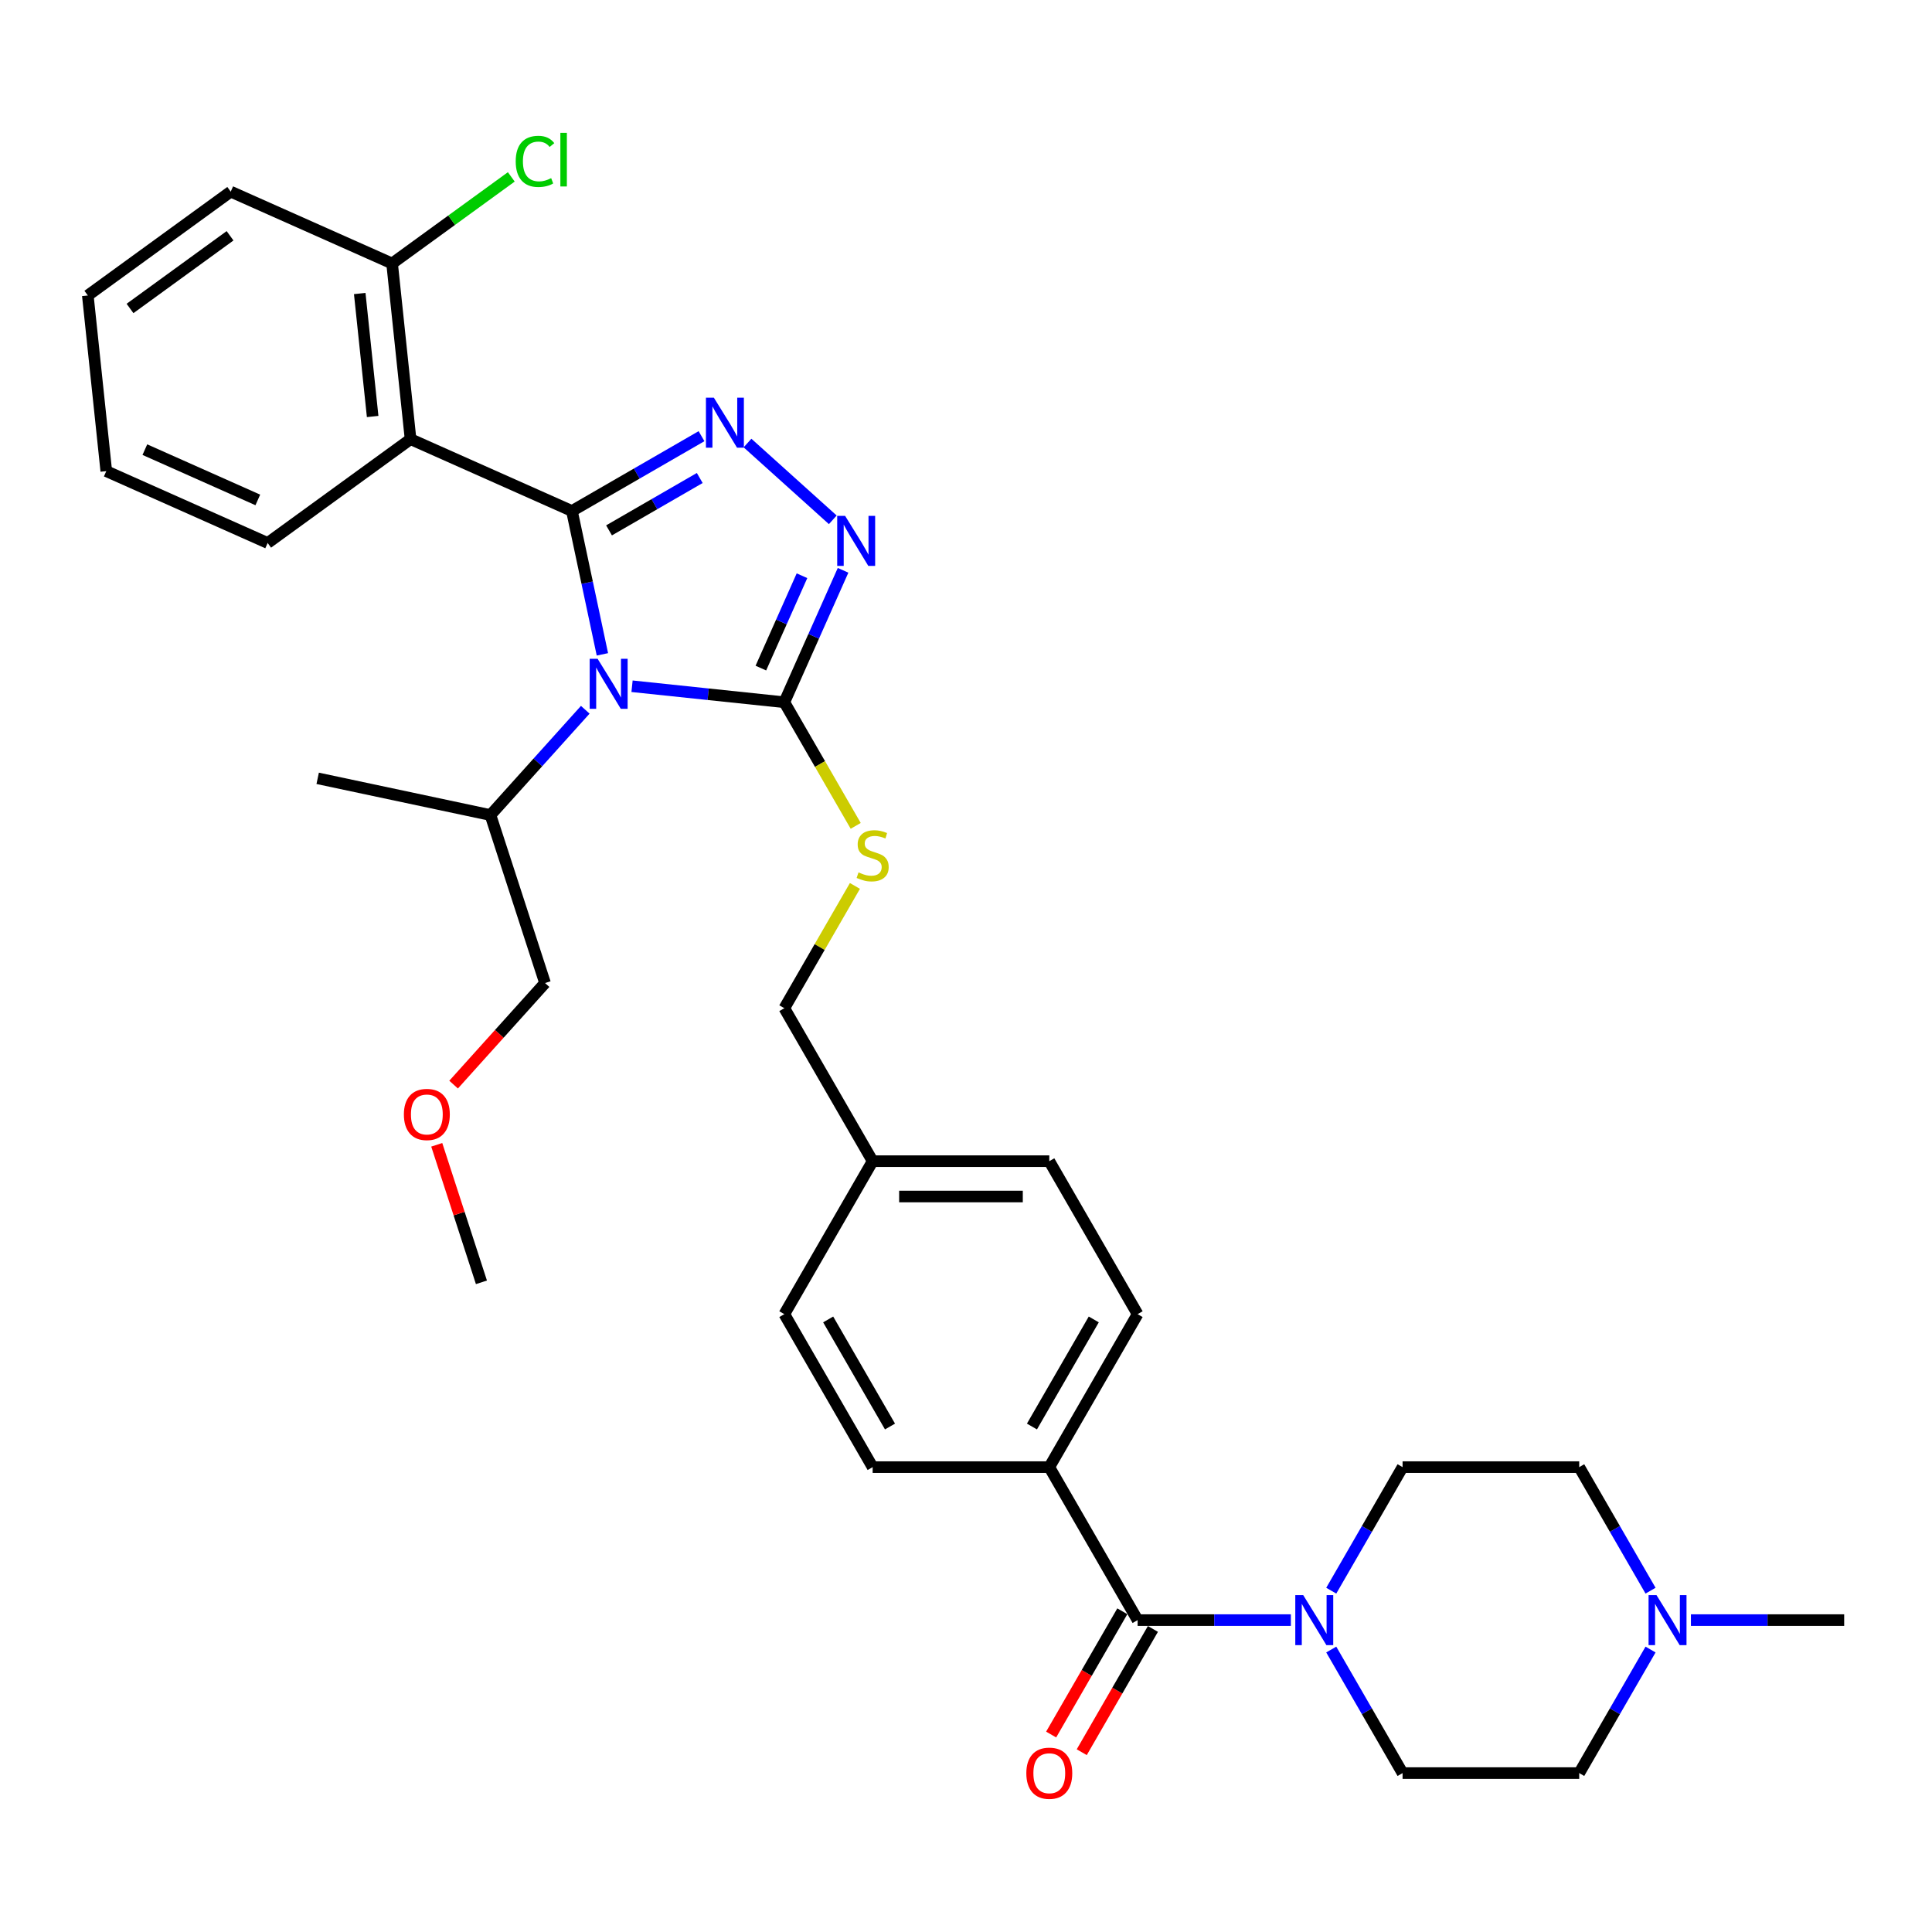 <?xml version='1.0' encoding='iso-8859-1'?>
<svg version='1.1' baseProfile='full'
              xmlns='http://www.w3.org/2000/svg'
                      xmlns:rdkit='http://www.rdkit.org/xml'
                      xmlns:xlink='http://www.w3.org/1999/xlink'
                  xml:space='preserve'
width='1000px' height='1000px' viewBox='0 0 1000 1000'>
<!-- END OF HEADER -->
<rect style='opacity:1.0;fill:#FFFFFF;stroke:none' width='1000' height='1000' x='0' y='0'> </rect>
<path class='bond-0' d='M 559.909,906.938 L 578.327,875.037' style='fill:none;fill-rule:evenodd;stroke:#FF0000;stroke-width:6px;stroke-linecap:butt;stroke-linejoin:miter;stroke-opacity:1' />
<path class='bond-0' d='M 578.327,875.037 L 596.745,843.136' style='fill:none;fill-rule:evenodd;stroke:#000000;stroke-width:6px;stroke-linecap:butt;stroke-linejoin:miter;stroke-opacity:1' />
<path class='bond-0' d='M 544.073,897.795 L 562.491,865.894' style='fill:none;fill-rule:evenodd;stroke:#FF0000;stroke-width:6px;stroke-linecap:butt;stroke-linejoin:miter;stroke-opacity:1' />
<path class='bond-0' d='M 562.491,865.894 L 580.909,833.993' style='fill:none;fill-rule:evenodd;stroke:#000000;stroke-width:6px;stroke-linecap:butt;stroke-linejoin:miter;stroke-opacity:1' />
<path class='bond-1' d='M 588.827,838.565 L 628.489,838.565' style='fill:none;fill-rule:evenodd;stroke:#000000;stroke-width:6px;stroke-linecap:butt;stroke-linejoin:miter;stroke-opacity:1' />
<path class='bond-1' d='M 628.489,838.565 L 668.151,838.565' style='fill:none;fill-rule:evenodd;stroke:#0000FF;stroke-width:6px;stroke-linecap:butt;stroke-linejoin:miter;stroke-opacity:1' />
<path class='bond-2' d='M 588.827,838.565 L 543.112,759.385' style='fill:none;fill-rule:evenodd;stroke:#000000;stroke-width:6px;stroke-linecap:butt;stroke-linejoin:miter;stroke-opacity:1' />
<path class='bond-3' d='M 854.322,853.797 L 835.861,885.771' style='fill:none;fill-rule:evenodd;stroke:#0000FF;stroke-width:6px;stroke-linecap:butt;stroke-linejoin:miter;stroke-opacity:1' />
<path class='bond-3' d='M 835.861,885.771 L 817.401,917.745' style='fill:none;fill-rule:evenodd;stroke:#000000;stroke-width:6px;stroke-linecap:butt;stroke-linejoin:miter;stroke-opacity:1' />
<path class='bond-4' d='M 854.322,823.333 L 835.861,791.359' style='fill:none;fill-rule:evenodd;stroke:#0000FF;stroke-width:6px;stroke-linecap:butt;stroke-linejoin:miter;stroke-opacity:1' />
<path class='bond-4' d='M 835.861,791.359 L 817.401,759.385' style='fill:none;fill-rule:evenodd;stroke:#000000;stroke-width:6px;stroke-linecap:butt;stroke-linejoin:miter;stroke-opacity:1' />
<path class='bond-5' d='M 875.221,838.565 L 914.883,838.565' style='fill:none;fill-rule:evenodd;stroke:#0000FF;stroke-width:6px;stroke-linecap:butt;stroke-linejoin:miter;stroke-opacity:1' />
<path class='bond-5' d='M 914.883,838.565 L 954.545,838.565' style='fill:none;fill-rule:evenodd;stroke:#000000;stroke-width:6px;stroke-linecap:butt;stroke-linejoin:miter;stroke-opacity:1' />
<path class='bond-6' d='M 689.051,853.797 L 707.511,885.771' style='fill:none;fill-rule:evenodd;stroke:#0000FF;stroke-width:6px;stroke-linecap:butt;stroke-linejoin:miter;stroke-opacity:1' />
<path class='bond-6' d='M 707.511,885.771 L 725.971,917.745' style='fill:none;fill-rule:evenodd;stroke:#000000;stroke-width:6px;stroke-linecap:butt;stroke-linejoin:miter;stroke-opacity:1' />
<path class='bond-7' d='M 689.051,823.333 L 707.511,791.359' style='fill:none;fill-rule:evenodd;stroke:#0000FF;stroke-width:6px;stroke-linecap:butt;stroke-linejoin:miter;stroke-opacity:1' />
<path class='bond-7' d='M 707.511,791.359 L 725.971,759.385' style='fill:none;fill-rule:evenodd;stroke:#000000;stroke-width:6px;stroke-linecap:butt;stroke-linejoin:miter;stroke-opacity:1' />
<path class='bond-8' d='M 817.401,917.745 L 725.971,917.745' style='fill:none;fill-rule:evenodd;stroke:#000000;stroke-width:6px;stroke-linecap:butt;stroke-linejoin:miter;stroke-opacity:1' />
<path class='bond-9' d='M 327.144,355.198 L 366.556,359.34' style='fill:none;fill-rule:evenodd;stroke:#0000FF;stroke-width:6px;stroke-linecap:butt;stroke-linejoin:miter;stroke-opacity:1' />
<path class='bond-9' d='M 366.556,359.34 L 405.968,363.483' style='fill:none;fill-rule:evenodd;stroke:#000000;stroke-width:6px;stroke-linecap:butt;stroke-linejoin:miter;stroke-opacity:1' />
<path class='bond-10' d='M 311.801,338.694 L 303.916,301.594' style='fill:none;fill-rule:evenodd;stroke:#0000FF;stroke-width:6px;stroke-linecap:butt;stroke-linejoin:miter;stroke-opacity:1' />
<path class='bond-10' d='M 303.916,301.594 L 296.03,264.494' style='fill:none;fill-rule:evenodd;stroke:#000000;stroke-width:6px;stroke-linecap:butt;stroke-linejoin:miter;stroke-opacity:1' />
<path class='bond-11' d='M 302.934,367.37 L 278.397,394.621' style='fill:none;fill-rule:evenodd;stroke:#0000FF;stroke-width:6px;stroke-linecap:butt;stroke-linejoin:miter;stroke-opacity:1' />
<path class='bond-11' d='M 278.397,394.621 L 253.861,421.871' style='fill:none;fill-rule:evenodd;stroke:#000000;stroke-width:6px;stroke-linecap:butt;stroke-linejoin:miter;stroke-opacity:1' />
<path class='bond-12' d='M 405.968,363.483 L 421.171,329.336' style='fill:none;fill-rule:evenodd;stroke:#000000;stroke-width:6px;stroke-linecap:butt;stroke-linejoin:miter;stroke-opacity:1' />
<path class='bond-12' d='M 421.171,329.336 L 436.374,295.19' style='fill:none;fill-rule:evenodd;stroke:#0000FF;stroke-width:6px;stroke-linecap:butt;stroke-linejoin:miter;stroke-opacity:1' />
<path class='bond-12' d='M 393.824,345.801 L 404.466,321.899' style='fill:none;fill-rule:evenodd;stroke:#000000;stroke-width:6px;stroke-linecap:butt;stroke-linejoin:miter;stroke-opacity:1' />
<path class='bond-12' d='M 404.466,321.899 L 415.108,297.996' style='fill:none;fill-rule:evenodd;stroke:#0000FF;stroke-width:6px;stroke-linecap:butt;stroke-linejoin:miter;stroke-opacity:1' />
<path class='bond-13' d='M 405.968,363.483 L 424.439,395.475' style='fill:none;fill-rule:evenodd;stroke:#000000;stroke-width:6px;stroke-linecap:butt;stroke-linejoin:miter;stroke-opacity:1' />
<path class='bond-13' d='M 424.439,395.475 L 442.909,427.467' style='fill:none;fill-rule:evenodd;stroke:#CCCC00;stroke-width:6px;stroke-linecap:butt;stroke-linejoin:miter;stroke-opacity:1' />
<path class='bond-14' d='M 431.05,269.058 L 386.908,229.312' style='fill:none;fill-rule:evenodd;stroke:#0000FF;stroke-width:6px;stroke-linecap:butt;stroke-linejoin:miter;stroke-opacity:1' />
<path class='bond-15' d='M 363.105,225.768 L 329.567,245.131' style='fill:none;fill-rule:evenodd;stroke:#0000FF;stroke-width:6px;stroke-linecap:butt;stroke-linejoin:miter;stroke-opacity:1' />
<path class='bond-15' d='M 329.567,245.131 L 296.03,264.494' style='fill:none;fill-rule:evenodd;stroke:#000000;stroke-width:6px;stroke-linecap:butt;stroke-linejoin:miter;stroke-opacity:1' />
<path class='bond-15' d='M 362.187,247.413 L 338.71,260.967' style='fill:none;fill-rule:evenodd;stroke:#0000FF;stroke-width:6px;stroke-linecap:butt;stroke-linejoin:miter;stroke-opacity:1' />
<path class='bond-15' d='M 338.71,260.967 L 315.234,274.521' style='fill:none;fill-rule:evenodd;stroke:#000000;stroke-width:6px;stroke-linecap:butt;stroke-linejoin:miter;stroke-opacity:1' />
<path class='bond-16' d='M 296.03,264.494 L 212.505,227.306' style='fill:none;fill-rule:evenodd;stroke:#000000;stroke-width:6px;stroke-linecap:butt;stroke-linejoin:miter;stroke-opacity:1' />
<path class='bond-17' d='M 442.508,458.554 L 424.238,490.198' style='fill:none;fill-rule:evenodd;stroke:#CCCC00;stroke-width:6px;stroke-linecap:butt;stroke-linejoin:miter;stroke-opacity:1' />
<path class='bond-17' d='M 424.238,490.198 L 405.968,521.843' style='fill:none;fill-rule:evenodd;stroke:#000000;stroke-width:6px;stroke-linecap:butt;stroke-linejoin:miter;stroke-opacity:1' />
<path class='bond-18' d='M 451.683,759.385 L 405.968,680.204' style='fill:none;fill-rule:evenodd;stroke:#000000;stroke-width:6px;stroke-linecap:butt;stroke-linejoin:miter;stroke-opacity:1' />
<path class='bond-18' d='M 460.662,738.364 L 428.661,682.938' style='fill:none;fill-rule:evenodd;stroke:#000000;stroke-width:6px;stroke-linecap:butt;stroke-linejoin:miter;stroke-opacity:1' />
<path class='bond-19' d='M 451.683,759.385 L 543.112,759.385' style='fill:none;fill-rule:evenodd;stroke:#000000;stroke-width:6px;stroke-linecap:butt;stroke-linejoin:miter;stroke-opacity:1' />
<path class='bond-20' d='M 405.968,521.843 L 451.683,601.024' style='fill:none;fill-rule:evenodd;stroke:#000000;stroke-width:6px;stroke-linecap:butt;stroke-linejoin:miter;stroke-opacity:1' />
<path class='bond-21' d='M 405.968,680.204 L 451.683,601.024' style='fill:none;fill-rule:evenodd;stroke:#000000;stroke-width:6px;stroke-linecap:butt;stroke-linejoin:miter;stroke-opacity:1' />
<path class='bond-22' d='M 451.683,601.024 L 543.112,601.024' style='fill:none;fill-rule:evenodd;stroke:#000000;stroke-width:6px;stroke-linecap:butt;stroke-linejoin:miter;stroke-opacity:1' />
<path class='bond-22' d='M 465.397,619.31 L 529.398,619.31' style='fill:none;fill-rule:evenodd;stroke:#000000;stroke-width:6px;stroke-linecap:butt;stroke-linejoin:miter;stroke-opacity:1' />
<path class='bond-23' d='M 249.189,663.726 L 237.626,628.139' style='fill:none;fill-rule:evenodd;stroke:#000000;stroke-width:6px;stroke-linecap:butt;stroke-linejoin:miter;stroke-opacity:1' />
<path class='bond-23' d='M 237.626,628.139 L 226.063,592.552' style='fill:none;fill-rule:evenodd;stroke:#FF0000;stroke-width:6px;stroke-linecap:butt;stroke-linejoin:miter;stroke-opacity:1' />
<path class='bond-24' d='M 234.783,561.393 L 258.448,535.109' style='fill:none;fill-rule:evenodd;stroke:#FF0000;stroke-width:6px;stroke-linecap:butt;stroke-linejoin:miter;stroke-opacity:1' />
<path class='bond-24' d='M 258.448,535.109 L 282.114,508.826' style='fill:none;fill-rule:evenodd;stroke:#000000;stroke-width:6px;stroke-linecap:butt;stroke-linejoin:miter;stroke-opacity:1' />
<path class='bond-25' d='M 212.505,227.306 L 202.948,136.378' style='fill:none;fill-rule:evenodd;stroke:#000000;stroke-width:6px;stroke-linecap:butt;stroke-linejoin:miter;stroke-opacity:1' />
<path class='bond-25' d='M 192.885,215.578 L 186.196,151.928' style='fill:none;fill-rule:evenodd;stroke:#000000;stroke-width:6px;stroke-linecap:butt;stroke-linejoin:miter;stroke-opacity:1' />
<path class='bond-26' d='M 212.505,227.306 L 138.537,281.047' style='fill:none;fill-rule:evenodd;stroke:#000000;stroke-width:6px;stroke-linecap:butt;stroke-linejoin:miter;stroke-opacity:1' />
<path class='bond-27' d='M 202.948,136.378 L 233.797,113.964' style='fill:none;fill-rule:evenodd;stroke:#000000;stroke-width:6px;stroke-linecap:butt;stroke-linejoin:miter;stroke-opacity:1' />
<path class='bond-27' d='M 233.797,113.964 L 264.646,91.551' style='fill:none;fill-rule:evenodd;stroke:#00CC00;stroke-width:6px;stroke-linecap:butt;stroke-linejoin:miter;stroke-opacity:1' />
<path class='bond-28' d='M 202.948,136.378 L 119.423,99.19' style='fill:none;fill-rule:evenodd;stroke:#000000;stroke-width:6px;stroke-linecap:butt;stroke-linejoin:miter;stroke-opacity:1' />
<path class='bond-29' d='M 138.537,281.047 L 55.011,243.86' style='fill:none;fill-rule:evenodd;stroke:#000000;stroke-width:6px;stroke-linecap:butt;stroke-linejoin:miter;stroke-opacity:1' />
<path class='bond-29' d='M 133.445,258.764 L 74.978,232.733' style='fill:none;fill-rule:evenodd;stroke:#000000;stroke-width:6px;stroke-linecap:butt;stroke-linejoin:miter;stroke-opacity:1' />
<path class='bond-30' d='M 119.423,99.19 L 45.455,152.931' style='fill:none;fill-rule:evenodd;stroke:#000000;stroke-width:6px;stroke-linecap:butt;stroke-linejoin:miter;stroke-opacity:1' />
<path class='bond-30' d='M 119.076,122.045 L 67.298,159.663' style='fill:none;fill-rule:evenodd;stroke:#000000;stroke-width:6px;stroke-linecap:butt;stroke-linejoin:miter;stroke-opacity:1' />
<path class='bond-31' d='M 55.011,243.86 L 45.455,152.931' style='fill:none;fill-rule:evenodd;stroke:#000000;stroke-width:6px;stroke-linecap:butt;stroke-linejoin:miter;stroke-opacity:1' />
<path class='bond-32' d='M 282.114,508.826 L 253.861,421.871' style='fill:none;fill-rule:evenodd;stroke:#000000;stroke-width:6px;stroke-linecap:butt;stroke-linejoin:miter;stroke-opacity:1' />
<path class='bond-33' d='M 253.861,421.871 L 164.429,402.862' style='fill:none;fill-rule:evenodd;stroke:#000000;stroke-width:6px;stroke-linecap:butt;stroke-linejoin:miter;stroke-opacity:1' />
<path class='bond-34' d='M 543.112,601.024 L 588.827,680.204' style='fill:none;fill-rule:evenodd;stroke:#000000;stroke-width:6px;stroke-linecap:butt;stroke-linejoin:miter;stroke-opacity:1' />
<path class='bond-35' d='M 588.827,680.204 L 543.112,759.385' style='fill:none;fill-rule:evenodd;stroke:#000000;stroke-width:6px;stroke-linecap:butt;stroke-linejoin:miter;stroke-opacity:1' />
<path class='bond-35' d='M 566.134,682.938 L 534.133,738.364' style='fill:none;fill-rule:evenodd;stroke:#000000;stroke-width:6px;stroke-linecap:butt;stroke-linejoin:miter;stroke-opacity:1' />
<path class='bond-36' d='M 817.401,759.385 L 725.971,759.385' style='fill:none;fill-rule:evenodd;stroke:#000000;stroke-width:6px;stroke-linecap:butt;stroke-linejoin:miter;stroke-opacity:1' />
<path  class='atom-0' d='M 531.226 917.818
Q 531.226 911.601, 534.298 908.127
Q 537.37 904.652, 543.112 904.652
Q 548.854 904.652, 551.926 908.127
Q 554.998 911.601, 554.998 917.818
Q 554.998 924.109, 551.889 927.693
Q 548.781 931.24, 543.112 931.24
Q 537.407 931.24, 534.298 927.693
Q 531.226 924.145, 531.226 917.818
M 543.112 928.314
Q 547.062 928.314, 549.183 925.681
Q 551.341 923.012, 551.341 917.818
Q 551.341 912.735, 549.183 910.175
Q 547.062 907.578, 543.112 907.578
Q 539.162 907.578, 537.005 910.138
Q 534.884 912.698, 534.884 917.818
Q 534.884 923.048, 537.005 925.681
Q 539.162 928.314, 543.112 928.314
' fill='#FF0000'/>
<path  class='atom-2' d='M 857.392 825.618
L 865.877 839.333
Q 866.718 840.686, 868.071 843.136
Q 869.424 845.587, 869.498 845.733
L 869.498 825.618
L 872.935 825.618
L 872.935 851.511
L 869.388 851.511
L 860.282 836.517
Q 859.221 834.761, 858.087 832.75
Q 856.99 830.738, 856.661 830.117
L 856.661 851.511
L 853.296 851.511
L 853.296 825.618
L 857.392 825.618
' fill='#0000FF'/>
<path  class='atom-3' d='M 674.533 825.618
L 683.018 839.333
Q 683.859 840.686, 685.212 843.136
Q 686.565 845.587, 686.638 845.733
L 686.638 825.618
L 690.076 825.618
L 690.076 851.511
L 686.529 851.511
L 677.422 836.517
Q 676.362 834.761, 675.228 832.75
Q 674.131 830.738, 673.802 830.117
L 673.802 851.511
L 670.437 851.511
L 670.437 825.618
L 674.533 825.618
' fill='#0000FF'/>
<path  class='atom-5' d='M 309.316 340.979
L 317.8 354.694
Q 318.641 356.047, 319.995 358.497
Q 321.348 360.948, 321.421 361.094
L 321.421 340.979
L 324.859 340.979
L 324.859 366.872
L 321.311 366.872
L 312.205 351.878
Q 311.144 350.122, 310.01 348.111
Q 308.913 346.099, 308.584 345.478
L 308.584 366.872
L 305.22 366.872
L 305.22 340.979
L 309.316 340.979
' fill='#0000FF'/>
<path  class='atom-7' d='M 437.432 267.011
L 445.917 280.726
Q 446.758 282.079, 448.111 284.529
Q 449.464 286.979, 449.537 287.126
L 449.537 267.011
L 452.975 267.011
L 452.975 292.904
L 449.428 292.904
L 440.321 277.91
Q 439.261 276.154, 438.127 274.143
Q 437.03 272.131, 436.701 271.51
L 436.701 292.904
L 433.336 292.904
L 433.336 267.011
L 437.432 267.011
' fill='#0000FF'/>
<path  class='atom-8' d='M 369.487 205.833
L 377.971 219.547
Q 378.813 220.9, 380.166 223.351
Q 381.519 225.801, 381.592 225.947
L 381.592 205.833
L 385.03 205.833
L 385.03 231.726
L 381.482 231.726
L 372.376 216.731
Q 371.315 214.976, 370.182 212.964
Q 369.084 210.953, 368.755 210.331
L 368.755 231.726
L 365.391 231.726
L 365.391 205.833
L 369.487 205.833
' fill='#0000FF'/>
<path  class='atom-10' d='M 444.368 451.55
Q 444.661 451.66, 445.868 452.172
Q 447.075 452.684, 448.391 453.013
Q 449.744 453.305, 451.061 453.305
Q 453.511 453.305, 454.938 452.135
Q 456.364 450.928, 456.364 448.844
Q 456.364 447.417, 455.632 446.54
Q 454.938 445.662, 453.84 445.187
Q 452.743 444.711, 450.915 444.163
Q 448.611 443.468, 447.221 442.809
Q 445.868 442.151, 444.88 440.761
Q 443.929 439.372, 443.929 437.031
Q 443.929 433.776, 446.124 431.765
Q 448.355 429.753, 452.743 429.753
Q 455.742 429.753, 459.143 431.18
L 458.302 433.996
Q 455.194 432.716, 452.853 432.716
Q 450.329 432.716, 448.94 433.776
Q 447.55 434.8, 447.587 436.592
Q 447.587 437.982, 448.281 438.823
Q 449.013 439.664, 450.037 440.14
Q 451.098 440.615, 452.853 441.164
Q 455.194 441.895, 456.583 442.627
Q 457.973 443.358, 458.96 444.857
Q 459.984 446.32, 459.984 448.844
Q 459.984 452.428, 457.571 454.366
Q 455.194 456.268, 451.207 456.268
Q 448.903 456.268, 447.148 455.756
Q 445.429 455.28, 443.381 454.439
L 444.368 451.55
' fill='#CCCC00'/>
<path  class='atom-16' d='M 209.05 576.844
Q 209.05 570.627, 212.122 567.153
Q 215.194 563.679, 220.936 563.679
Q 226.678 563.679, 229.75 567.153
Q 232.822 570.627, 232.822 576.844
Q 232.822 583.135, 229.713 586.719
Q 226.604 590.266, 220.936 590.266
Q 215.231 590.266, 212.122 586.719
Q 209.05 583.171, 209.05 576.844
M 220.936 587.341
Q 224.885 587.341, 227.007 584.707
Q 229.164 582.038, 229.164 576.844
Q 229.164 571.761, 227.007 569.201
Q 224.885 566.604, 220.936 566.604
Q 216.986 566.604, 214.828 569.164
Q 212.707 571.724, 212.707 576.844
Q 212.707 582.074, 214.828 584.707
Q 216.986 587.341, 220.936 587.341
' fill='#FF0000'/>
<path  class='atom-19' d='M 266.932 83.533
Q 266.932 77.096, 269.931 73.731
Q 272.966 70.33, 278.708 70.33
Q 284.047 70.33, 286.9 74.097
L 284.486 76.072
Q 282.402 73.329, 278.708 73.329
Q 274.795 73.329, 272.71 75.962
Q 270.662 78.559, 270.662 83.533
Q 270.662 88.653, 272.783 91.286
Q 274.941 93.919, 279.11 93.919
Q 281.963 93.919, 285.291 92.2
L 286.315 94.943
Q 284.962 95.821, 282.914 96.333
Q 280.866 96.845, 278.598 96.845
Q 272.966 96.845, 269.931 93.407
Q 266.932 89.969, 266.932 83.533
' fill='#00CC00'/>
<path  class='atom-19' d='M 290.045 68.758
L 293.41 68.758
L 293.41 96.516
L 290.045 96.516
L 290.045 68.758
' fill='#00CC00'/>
</svg>
